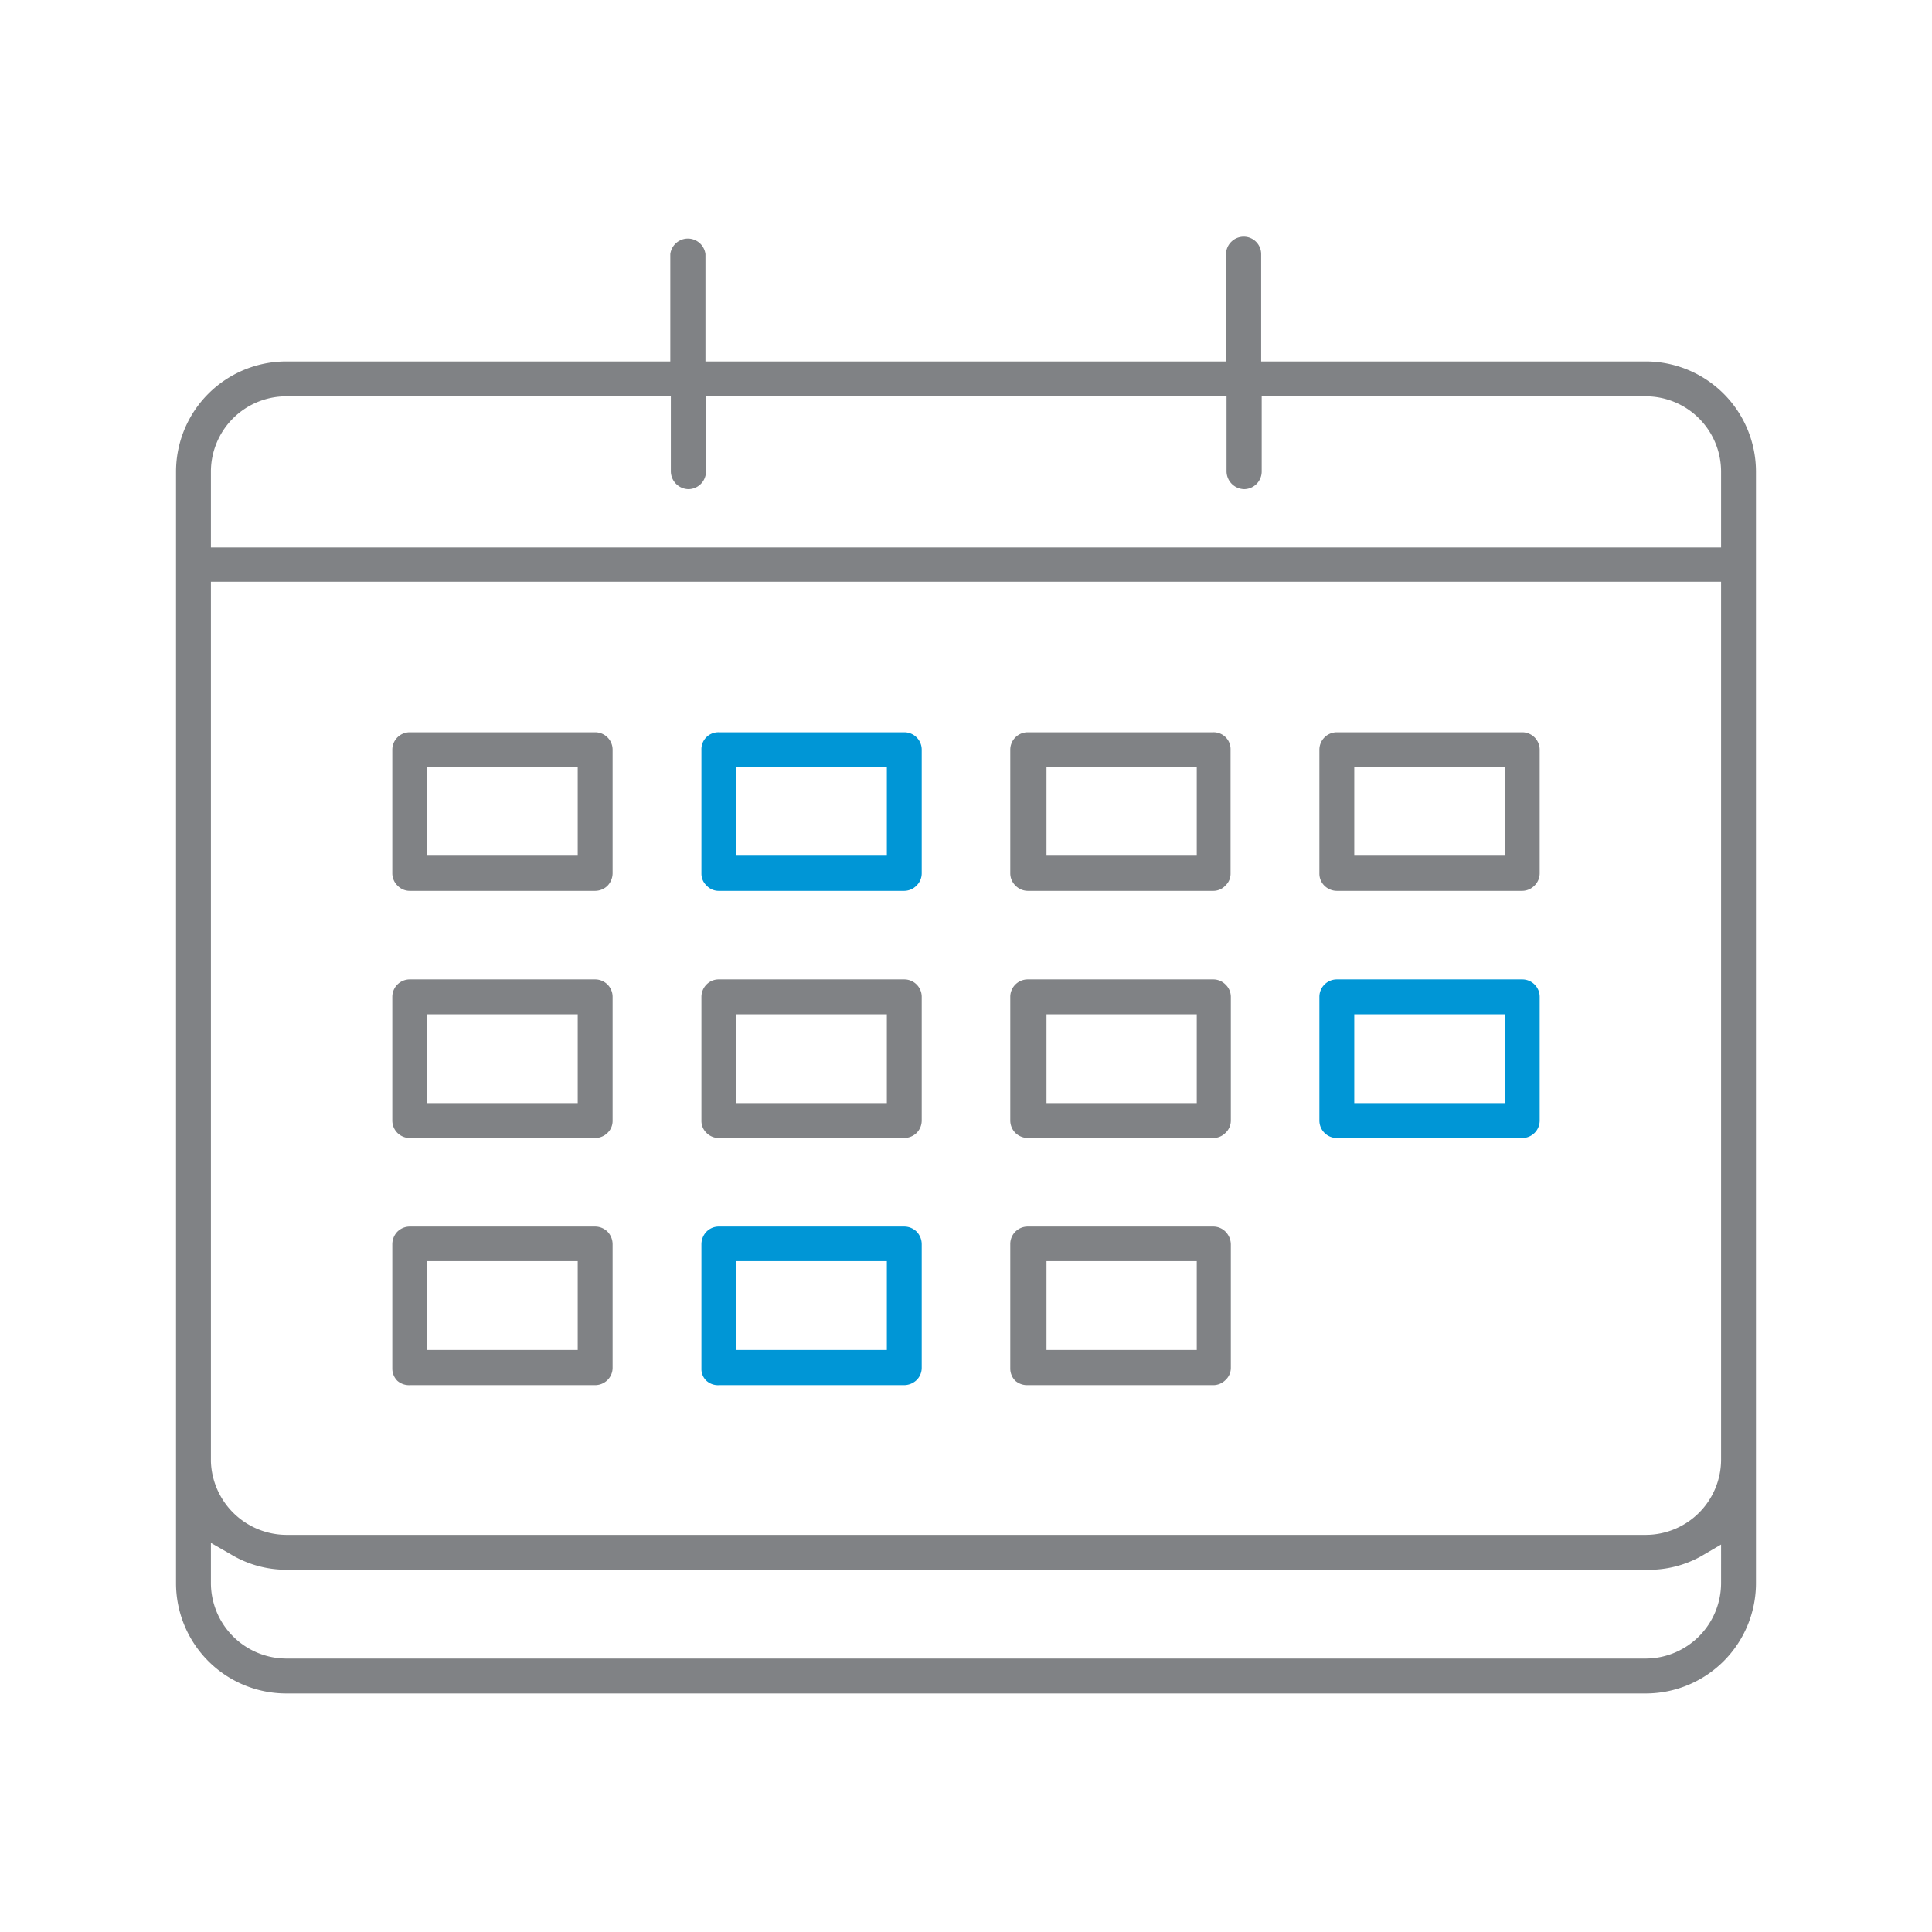 <svg id="Layer_1" data-name="Layer 1" xmlns="http://www.w3.org/2000/svg" viewBox="0 0 72 72"><defs><style>.cls-1{fill:#808285;}.cls-2{fill:#0096d6;}</style></defs><path class="cls-1" d="M49.82,33.2h6.91a.65.65,0,0,0,.46-.2.64.64,0,0,0,.19-.45V27.94a.65.65,0,0,0-.65-.65H49.82a.65.65,0,0,0-.65.65v4.61a.63.63,0,0,0,.19.46A.66.66,0,0,0,49.82,33.2Zm.65-4.61h5.61v3.3H50.47Z"/><path class="cls-1" d="M38.3,33.2h6.91a.61.61,0,0,0,.46-.2.6.6,0,0,0,.19-.45V27.94a.63.63,0,0,0-.65-.65H38.3a.65.65,0,0,0-.65.65v4.61a.64.64,0,0,0,.19.45A.65.65,0,0,0,38.3,33.2ZM39,28.59h5.6v3.3H39Z"/><path class="cls-2" d="M49.82,42.41h6.91a.65.65,0,0,0,.65-.65V37.15a.65.65,0,0,0-.65-.65H49.82a.65.65,0,0,0-.65.65v4.61a.65.65,0,0,0,.65.65Zm.65-4.61h5.61v3.31H50.47Z"/><path class="cls-1" d="M38.3,51.62h6.91a.64.64,0,0,0,.46-.19.61.61,0,0,0,.2-.46v-4.6a.69.69,0,0,0-.2-.47.64.64,0,0,0-.46-.19H38.3a.65.65,0,0,0-.65.66V51a.64.64,0,0,0,.19.46A.68.68,0,0,0,38.3,51.62ZM39,47h5.6v3.31H39Z"/><path class="cls-1" d="M15.27,42.41h6.91a.66.66,0,0,0,.46-.19.62.62,0,0,0,.19-.46V37.15a.65.65,0,0,0-.65-.65H15.27a.65.65,0,0,0-.65.65v4.61a.65.65,0,0,0,.65.65Zm.65-4.61h5.61v3.31H15.92Z"/><path class="cls-1" d="M15.27,33.2h6.91a.66.66,0,0,0,.46-.19.68.68,0,0,0,.19-.46V27.94a.65.65,0,0,0-.65-.65H15.27a.65.65,0,0,0-.65.65v4.61a.64.64,0,0,0,.19.45A.63.63,0,0,0,15.27,33.2Zm.65-4.61h5.61v3.3H15.92Z"/><path class="cls-1" d="M15.27,51.62h6.91a.66.66,0,0,0,.46-.19.64.64,0,0,0,.19-.46v-4.6a.68.68,0,0,0-.19-.47.66.66,0,0,0-.46-.19H15.27a.66.66,0,0,0-.46.19.68.68,0,0,0-.19.47V51a.64.64,0,0,0,.19.46A.66.66,0,0,0,15.27,51.62ZM15.92,47h5.61v3.31H15.92Z"/><path class="cls-1" d="M61.33,13.47H47v-4a.65.65,0,0,0-.65-.65.66.66,0,0,0-.66.65v4H26.29v-4a.66.66,0,0,0-1.31,0v4H10.66a4.11,4.11,0,0,0-4.1,4.1V59a4.11,4.11,0,0,0,4.1,4.11H61.34A4.11,4.11,0,0,0,65.44,59V17.57A4.11,4.11,0,0,0,61.33,13.47ZM64.14,59a2.82,2.82,0,0,1-2.8,2.81H10.66A2.82,2.82,0,0,1,7.86,59v-1.5l.75.43a4,4,0,0,0,2.05.57H61.33A4,4,0,0,0,63.39,58l.75-.44Zm0-4.6a2.81,2.81,0,0,1-2.8,2.8H10.66a2.83,2.83,0,0,1-2.8-2.73V21.68H64.14Zm0-34H7.86V17.57a2.81,2.81,0,0,1,2.8-2.8H25v2.8a.67.67,0,0,0,.66.66.66.66,0,0,0,.65-.66v-2.8H45.71v2.8a.67.67,0,0,0,.66.66.66.66,0,0,0,.65-.66v-2.8H61.33a2.81,2.81,0,0,1,2.81,2.8Z"/><path class="cls-2" d="M26.79,33.2H33.7a.65.65,0,0,0,.46-.2.64.64,0,0,0,.19-.45V27.94a.65.65,0,0,0-.65-.65H26.79a.63.63,0,0,0-.65.65v4.61a.6.6,0,0,0,.19.45A.61.61,0,0,0,26.79,33.2Zm.65-4.61h5.61v3.3H27.44Z"/><path class="cls-1" d="M38.31,42.41h6.9a.64.64,0,0,0,.46-.19.63.63,0,0,0,.2-.46V37.15a.63.63,0,0,0-.2-.46.64.64,0,0,0-.46-.19h-6.9a.65.65,0,0,0-.66.65v4.61a.66.66,0,0,0,.19.46A.68.68,0,0,0,38.31,42.41ZM39,37.8h5.6v3.31H39Z"/><path class="cls-2" d="M26.79,51.62H33.7a.68.68,0,0,0,.46-.19.64.64,0,0,0,.19-.46v-4.6a.68.68,0,0,0-.19-.47.66.66,0,0,0-.46-.19H26.79a.64.64,0,0,0-.46.19.68.68,0,0,0-.19.47V51a.6.6,0,0,0,.19.46A.64.64,0,0,0,26.79,51.62ZM27.44,47h5.61v3.31H27.44Z"/><path class="cls-1" d="M26.79,42.41H33.7a.68.68,0,0,0,.46-.19.66.66,0,0,0,.19-.46V37.15a.65.65,0,0,0-.65-.65H26.79a.63.63,0,0,0-.46.19.66.66,0,0,0-.19.46v4.61a.62.62,0,0,0,.19.46A.64.64,0,0,0,26.79,42.41Zm.65-4.61h5.61v3.31H27.44Z"/></svg>